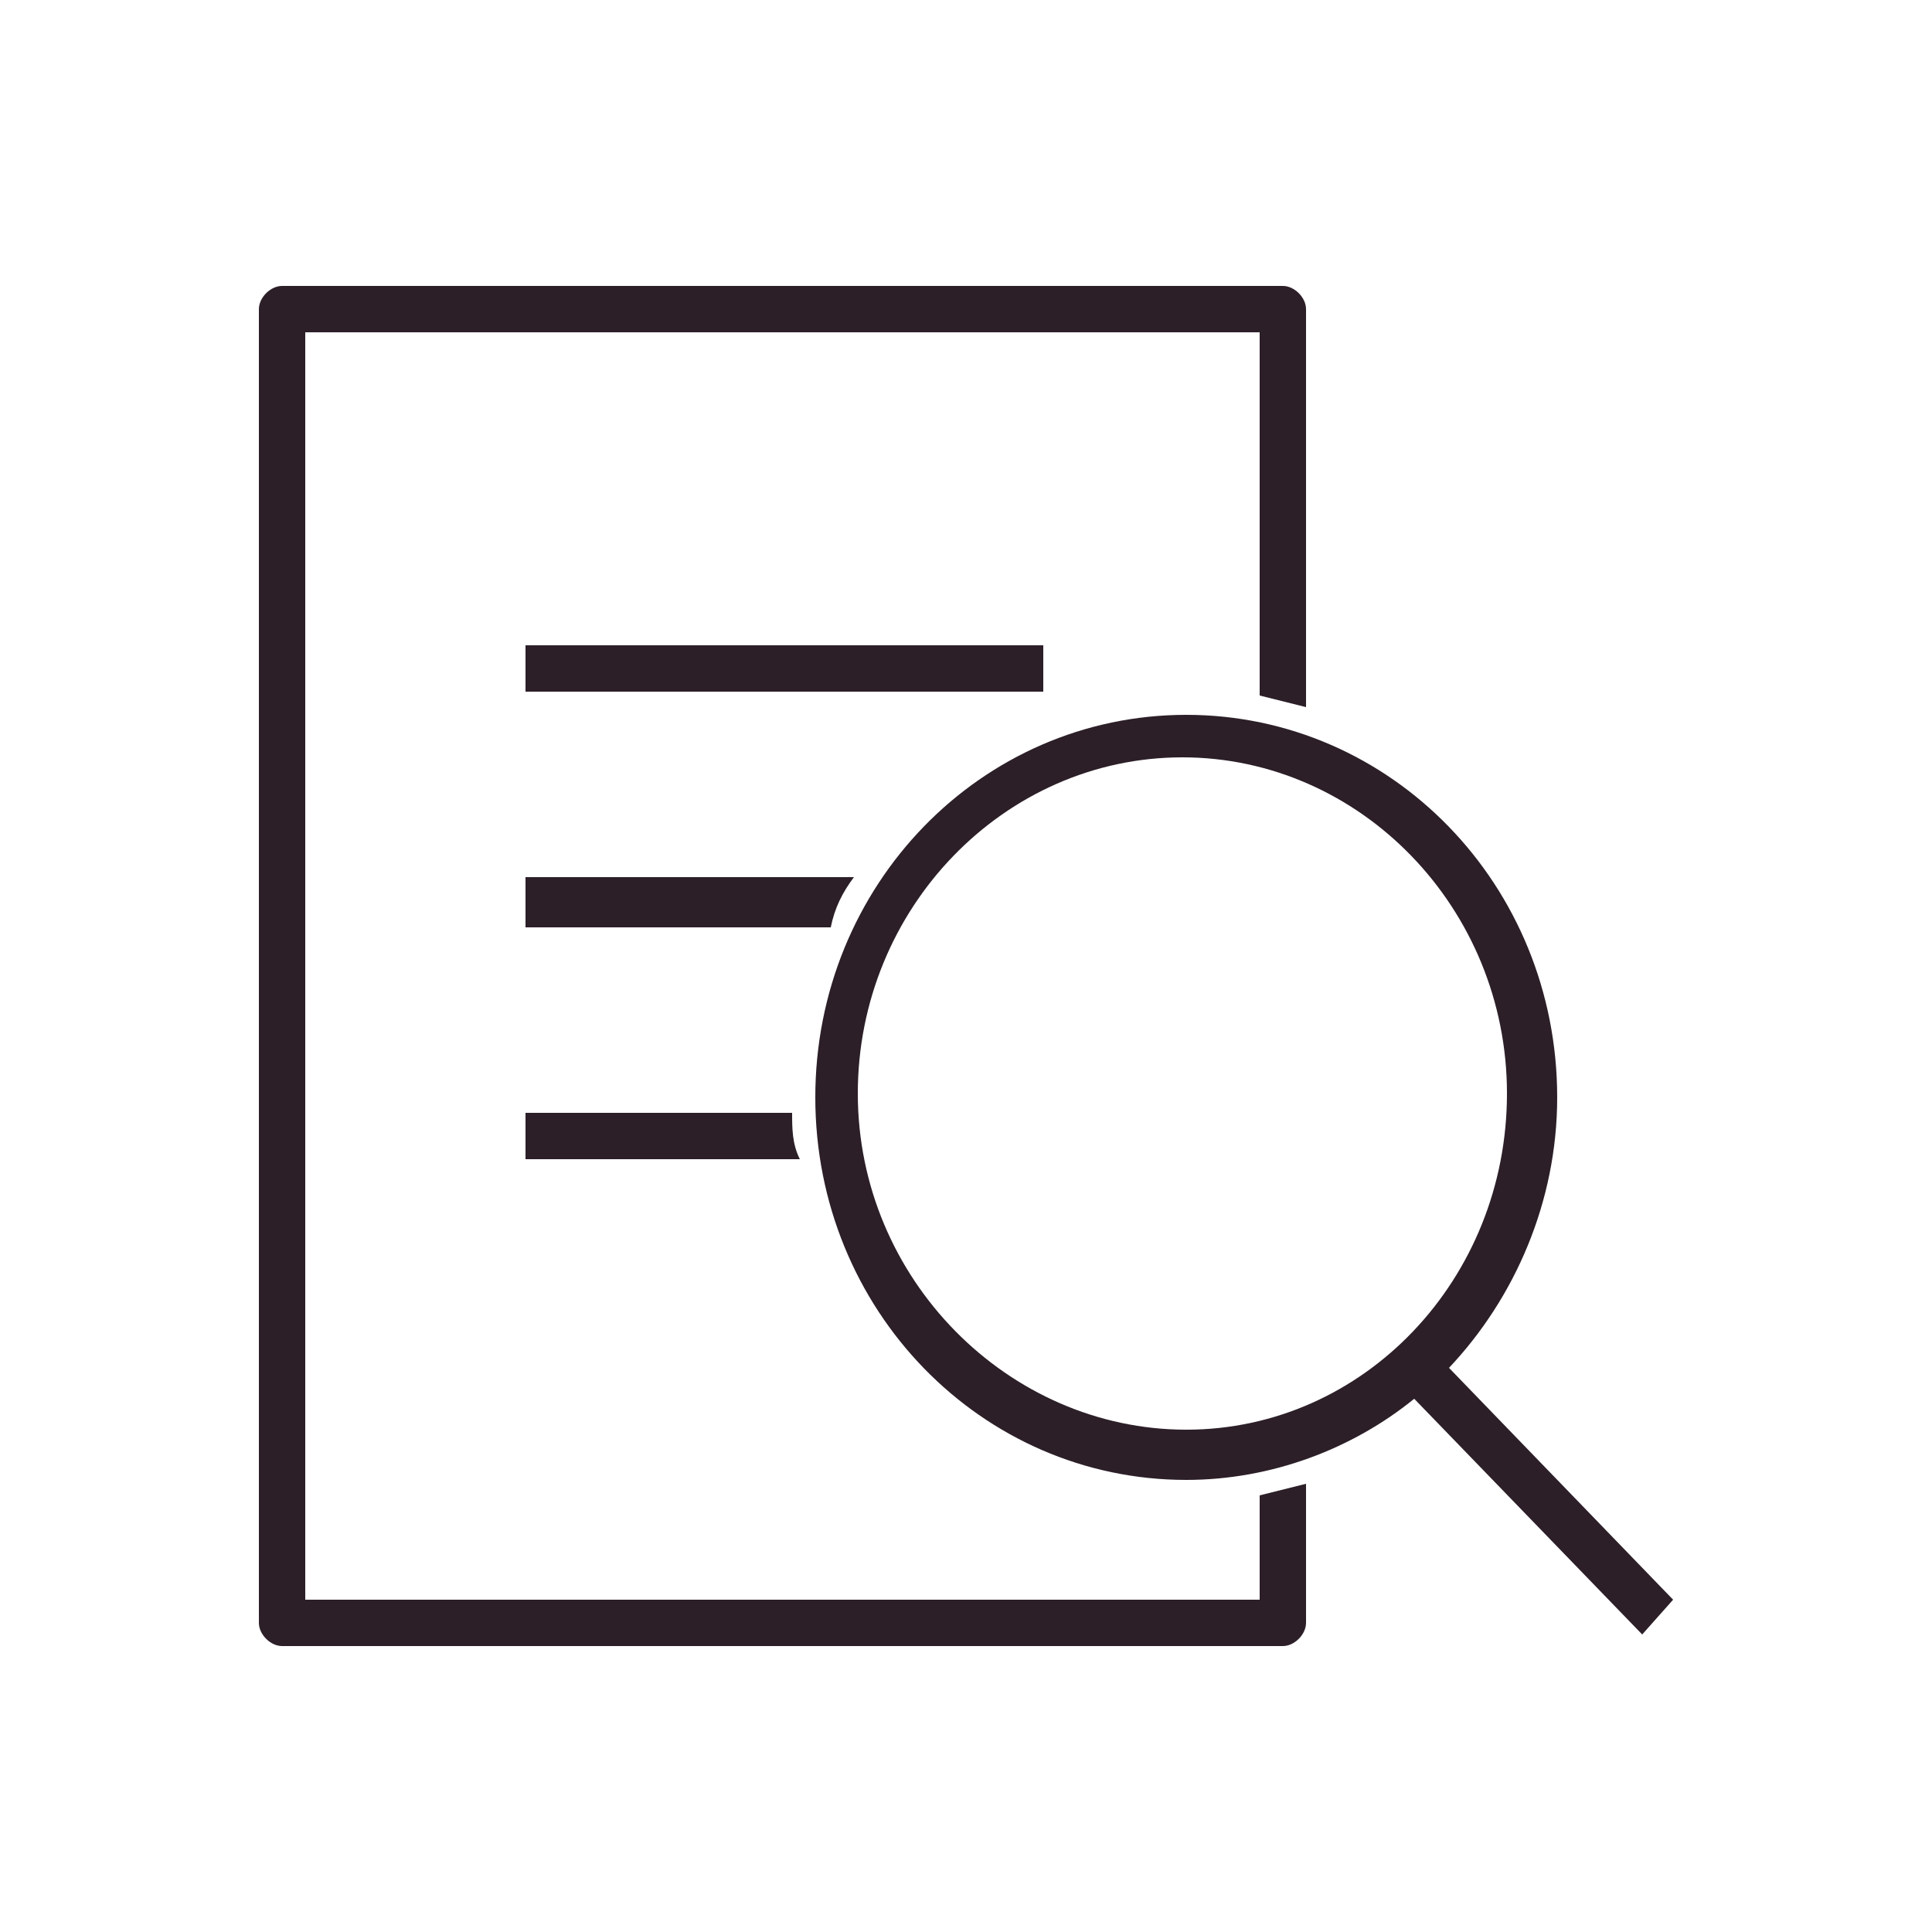 <?xml version="1.0" encoding="utf-8"?>
<!-- Generator: Adobe Illustrator 26.0.2, SVG Export Plug-In . SVG Version: 6.00 Build 0)  -->
<svg version="1.1" id="レイヤー_1" xmlns="http://www.w3.org/2000/svg" xmlns:xlink="http://www.w3.org/1999/xlink" x="0px"
	 y="0px" viewBox="0 0 50 50" style="enable-background:new 0 0 50 50;" xml:space="preserve">
<style type="text/css">
	.st0{fill:#2C1F28;}
</style>
<g>
	<g>
		<path class="st0" d="M32.6,38.7v2.7H7.9V8.6h24.7V18c0.4,0.1,0.8,0.2,1.2,0.3V8c0-0.3-0.3-0.6-0.6-0.6H7.3C7,7.4,6.7,7.7,6.7,8v34
			c0,0.3,0.3,0.6,0.6,0.6h25.9c0.3,0,0.6-0.3,0.6-0.6v-3.6C33.4,38.5,33,38.6,32.6,38.7z"/>
	</g>
	<g>
		<path class="st0" d="M20.5,28.8h-6.9V30h7.1C20.5,29.6,20.5,29.2,20.5,28.8z"/>
		<rect x="13.6" y="16.7" class="st0" width="13.4" height="1.2"/>
		<path class="st0" d="M22.1,22.7h-8.5V24h7.9C21.6,23.5,21.8,23.1,22.1,22.7z"/>
	</g>
	<path class="st0" d="M43.3,41.4l-5.8-6c1.7-1.8,2.8-4.3,2.8-7c0-5.5-4.3-9.9-9.6-9.9s-9.6,4.4-9.6,9.9s4.3,9.9,9.6,9.9
		c2.2,0,4.3-0.8,5.9-2.1l5.9,6.1L43.3,41.4z M22.2,28.3c0-4.8,3.8-8.7,8.4-8.7s8.4,3.9,8.4,8.7S35.3,37,30.7,37S22.2,33.1,22.2,28.3
		z"/>
</g>
</svg>
